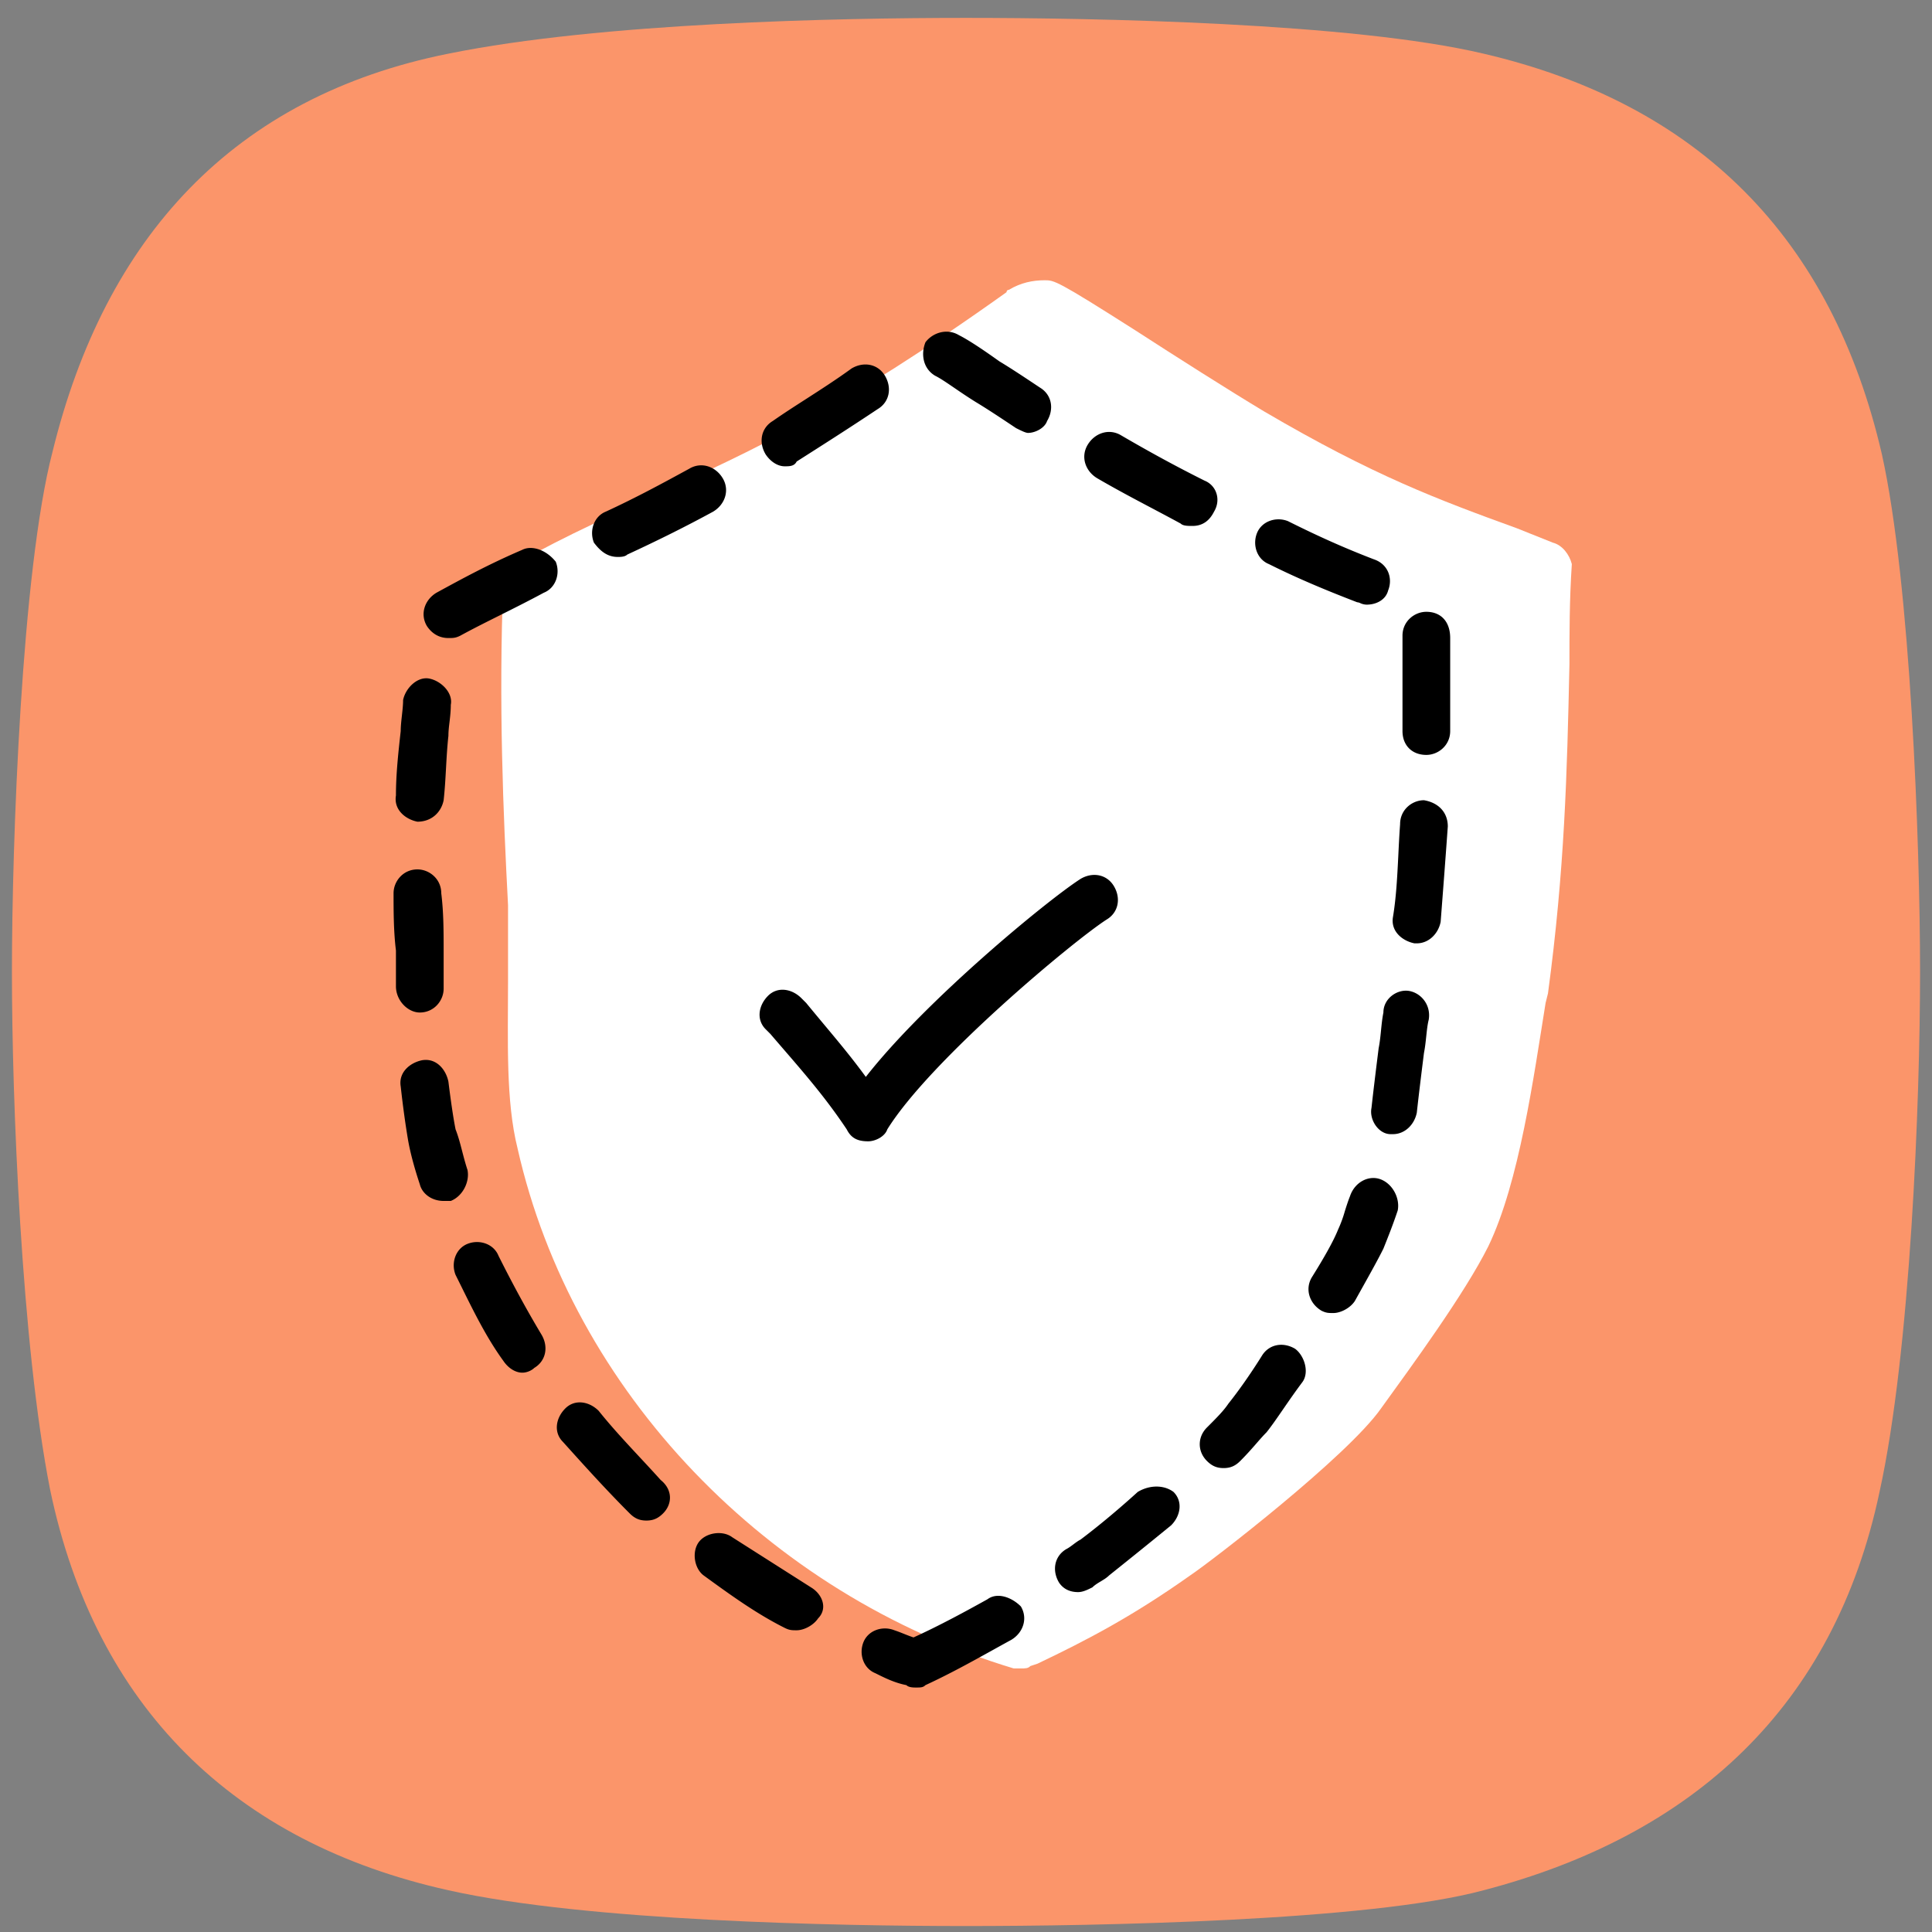 <svg xmlns="http://www.w3.org/2000/svg" width="81" height="81" fill="none"><rect width="100%" height="100%" fill="#808080" stroke="none"/><g clip-path="url(#a)"><path fill="#FB956A" d="M62.2 79.25c-4.8 1.3-16.3 1.5-21.7 1.5-5.4 0-15.9-.2-21.7-1.5-9-2-14.8-7.7-16.7-16.8C.9 56.35.5 46.15.5 40.75c0-5.4.4-16.8 1.7-21.8 2.2-9 7.6-14.9 16.6-16.7C25.2.95 35.1.75 40.5.75c5.4 0 16.2.2 21.7 1.5 9 2.1 14.6 7.7 16.7 16.8 1.2 5.4 1.6 16.3 1.6 21.7 0 5.4-.4 15.9-1.7 21.8-1.9 9-7.8 14.4-16.6 16.7Z"/><path fill="#fff" d="m65.1 22.75-1.5-.6c-3.3-1.2-6-2.2-10.6-4.9-1.5-.9-3.7-2.3-5.4-3.4-3.3-2.1-3.4-2.1-3.8-2.1-.5 0-1 .1-1.5.4 0 0-.1 0-.1.1-7 5-10.8 6.7-14.5 8.4-1.9.9-3.8 1.7-6.1 3-.3.2-.5.5-.5.8-.2 5 0 9.7.2 13.5v3.2c0 2.5-.1 5 .4 7 2.3 10.2 10.5 18.7 20.8 21.8h.3c.2 0 .3 0 .4-.1l.3-.1c2.1-1 4-2 6.4-3.7.9-.6 6.6-5 8-7 1.3-1.8 3.5-4.8 4.5-6.8 1.3-2.7 1.9-7.1 2.4-10.2l.1-.4c.7-5.2.8-9.2.9-13.8 0-1.3 0-2.7.1-4.2-.1-.4-.4-.8-.8-.9Z"/><path fill="#000" d="M39.2 15.75c.223.111.476.285.795.502.254.174.55.376.905.598.5.3 1.1.7 1.7 1.1.2.1.4.2.5.2.3 0 .7-.2.8-.5.3-.5.2-1.1-.3-1.4-.6-.4-1.2-.8-1.7-1.1-.7-.5-1.3-.9-1.7-1.1-.5-.3-1.1-.1-1.4.3-.2.5-.1 1.1.4 1.4ZM18.3 24.85c1.1-.6 2.2-1.2 3.6-1.8.4-.2 1 0 1.4.5.2.5 0 1.1-.5 1.3-.65.35-1.25.65-1.825.938-.575.287-1.125.562-1.675.862-.2.1-.3.1-.5.1-.4 0-.7-.2-.9-.5-.3-.5-.1-1.1.4-1.4ZM37.2 47.35c-.1.3-.5.5-.8.5-.4 0-.7-.1-.9-.5-.854-1.281-1.708-2.27-2.687-3.404l-.002-.002c-.166-.193-.337-.39-.511-.594l-.2-.2c-.4-.4-.3-1 .1-1.4.4-.4 1-.3 1.4.1l.2.2c.258.315.508.614.751.906.607.726 1.178 1.41 1.749 2.194 2.5-3.2 7.6-7.4 9-8.3.5-.3 1.1-.2 1.4.3.3.5.2 1.1-.3 1.4-1.4.9-7.4 5.9-9.2 8.8ZM19.376 48.262c.067.257.136.523.224.788.1.5-.2 1.1-.7 1.3h-.3c-.5 0-.9-.3-1-.7-.2-.6-.4-1.3-.5-1.9-.1-.6-.2-1.3-.3-2.2-.1-.6.4-1 .9-1.1.6-.1 1 .4 1.1.9.1.8.2 1.5.3 2 .111.279.192.588.276.912ZM25.1 59.15c-.4-.4-1-.5-1.4-.1-.4.4-.5 1-.1 1.4.9 1 1.8 2 2.8 3 .2.2.4.3.7.3.3 0 .5-.1.7-.3.4-.4.4-1-.1-1.4-.293-.325-.585-.64-.874-.95-.6-.646-1.186-1.275-1.726-1.95ZM17.6 42.45c.6 0 1-.5 1-1v-1.5c0-.9 0-1.7-.1-2.5 0-.6-.5-1-1-1-.6 0-1 .5-1 1 0 .7 0 1.6.1 2.4v1.5c0 .6.5 1.1 1 1.1ZM19.6 52.15c.5-.2 1.1 0 1.3.5.6 1.2 1.2 2.3 1.8 3.3.3.5.2 1.1-.3 1.4-.1.1-.3.2-.5.2-.3 0-.6-.2-.8-.5-.687-.944-1.226-2.035-1.744-3.084l-.002-.004-.001-.002-.253-.51c-.2-.5 0-1.1.5-1.3ZM18.6 33.55c-.1.5-.5.9-1.1.9-.5-.1-1-.5-.9-1.1 0-.9.1-1.8.2-2.7 0-.2.025-.425.05-.65.025-.225.05-.45.05-.65.1-.5.6-1 1.1-.9.5.1 1 .6.9 1.1 0 .264-.028.5-.054.723-.024.2-.046.388-.046.577-.05.45-.075.9-.1 1.35-.025.45-.05.9-.1 1.35ZM32.9 19.55c.2 0 .4 0 .5-.2 1.1-.7 2.2-1.4 3.4-2.2.5-.3.6-.9.3-1.4-.3-.5-.9-.6-1.4-.3-.617.449-1.265.866-1.892 1.27-.491.315-.969.623-1.408.93-.5.3-.6.9-.3 1.4.2.3.5.5.8.5ZM26.3 23.25c-.1.1-.3.1-.4.1-.4 0-.7-.2-1-.6-.2-.5 0-1.1.5-1.3 1.3-.6 2.4-1.2 3.5-1.8.5-.3 1.1-.1 1.4.4.3.5.1 1.1-.4 1.4-1.1.6-2.3 1.2-3.6 1.8ZM53.2 23.65c1.2.6 2.4 1.1 3.7 1.6a.36.36 0 0 1 .131.037.653.653 0 0 0 .269.063c.4 0 .8-.2.9-.6.2-.5 0-1.1-.6-1.3-1.3-.5-2.4-1-3.6-1.6-.5-.2-1.1 0-1.3.5-.2.5 0 1.1.5 1.3ZM58.7 34.55c0-.6.5-1 1-1 .6.1 1 .5 1 1.1-.1 1.4-.2 2.699-.3 3.998v.002c-.1.5-.5.9-1 .9h-.1c-.5-.1-1-.5-.9-1.1.137-.82.18-1.687.226-2.6.02-.423.042-.857.074-1.3ZM59.1 41.55c-.5-.1-1.1.3-1.1.9-.05.25-.075.5-.1.75-.025.25-.05.5-.1.75-.1.8-.2 1.6-.3 2.5-.1.5.3 1.1.8 1.1h.1c.5 0 .9-.4 1-.9.1-.9.2-1.7.3-2.5.047-.237.072-.475.096-.702.027-.25.051-.488.104-.698.1-.6-.3-1.1-.8-1.2ZM58.8 26.65c0-.6.5-1 1-1 .6 0 1 .4 1 1.1v3.9c0 .6-.5 1-1 1-.6 0-1-.4-1-1v-4ZM57.9 49.45c-.5-.2-1.1.1-1.3.7-.087.216-.154.432-.22.64a5.186 5.186 0 0 1-.28.76c-.2.5-.6 1.2-1.1 2-.3.5-.1 1.1.4 1.4.2.1.3.1.5.1.3 0 .7-.2.9-.5l.3-.538c.363-.65.663-1.187.9-1.662.2-.5.4-1 .6-1.6.1-.5-.2-1.1-.7-1.3ZM50.5 20.15c.5.2.7.8.4 1.3-.2.4-.5.6-.9.6-.2 0-.4 0-.5-.1-.38-.207-.773-.415-1.173-.627-.757-.4-1.542-.815-2.327-1.273-.5-.3-.7-.9-.4-1.4.3-.5.9-.7 1.4-.4 1.2.7 2.3 1.3 3.5 1.9ZM47.7 62.55c-1.1 1-2 1.7-2.4 2-.1.05-.2.125-.3.2-.1.075-.2.15-.3.2-.5.3-.6.9-.3 1.4.2.3.5.4.8.4.2 0 .4-.1.6-.2.1-.1.225-.175.35-.25.125-.075.25-.15.35-.25.5-.4 1.5-1.2 2.6-2.1.4-.4.5-1 .1-1.4-.4-.3-1-.3-1.5 0ZM52.9 56.85c.3-.5.9-.6 1.4-.3.4.3.6 1 .3 1.4-.29.387-.557.773-.8 1.126-.26.377-.493.716-.7.974-.13.13-.262.28-.41.45-.19.218-.408.468-.69.75-.2.2-.4.3-.7.3-.3 0-.5-.1-.7-.3-.4-.4-.4-1 0-1.4.4-.4.7-.7.9-1 .4-.5.9-1.2 1.4-2ZM41.4 67.05c-.9.5-2 1.1-3.1 1.6-.15-.05-.275-.1-.4-.15-.125-.05-.25-.1-.4-.15-.5-.2-1.1 0-1.3.5-.2.5 0 1.1.5 1.3.4.2.8.4 1.3.5.1.1.3.1.4.1.2 0 .3 0 .4-.1 1.01-.466 1.96-.993 2.85-1.486.255-.142.505-.28.75-.414.5-.3.7-.9.4-1.4-.4-.4-1-.6-1.4-.3ZM30.7 64.45l3.3 2.1c.5.3.7.9.3 1.3-.2.3-.6.5-.9.5-.2 0-.3 0-.5-.1-1.2-.6-2.3-1.4-3.4-2.2-.4-.3-.5-1-.2-1.4.3-.4 1-.5 1.4-.2Z"/></g><defs><clipPath id="a"><path fill="#fff" d="M.5.75h80v80H.5z"/></clipPath></defs></svg>